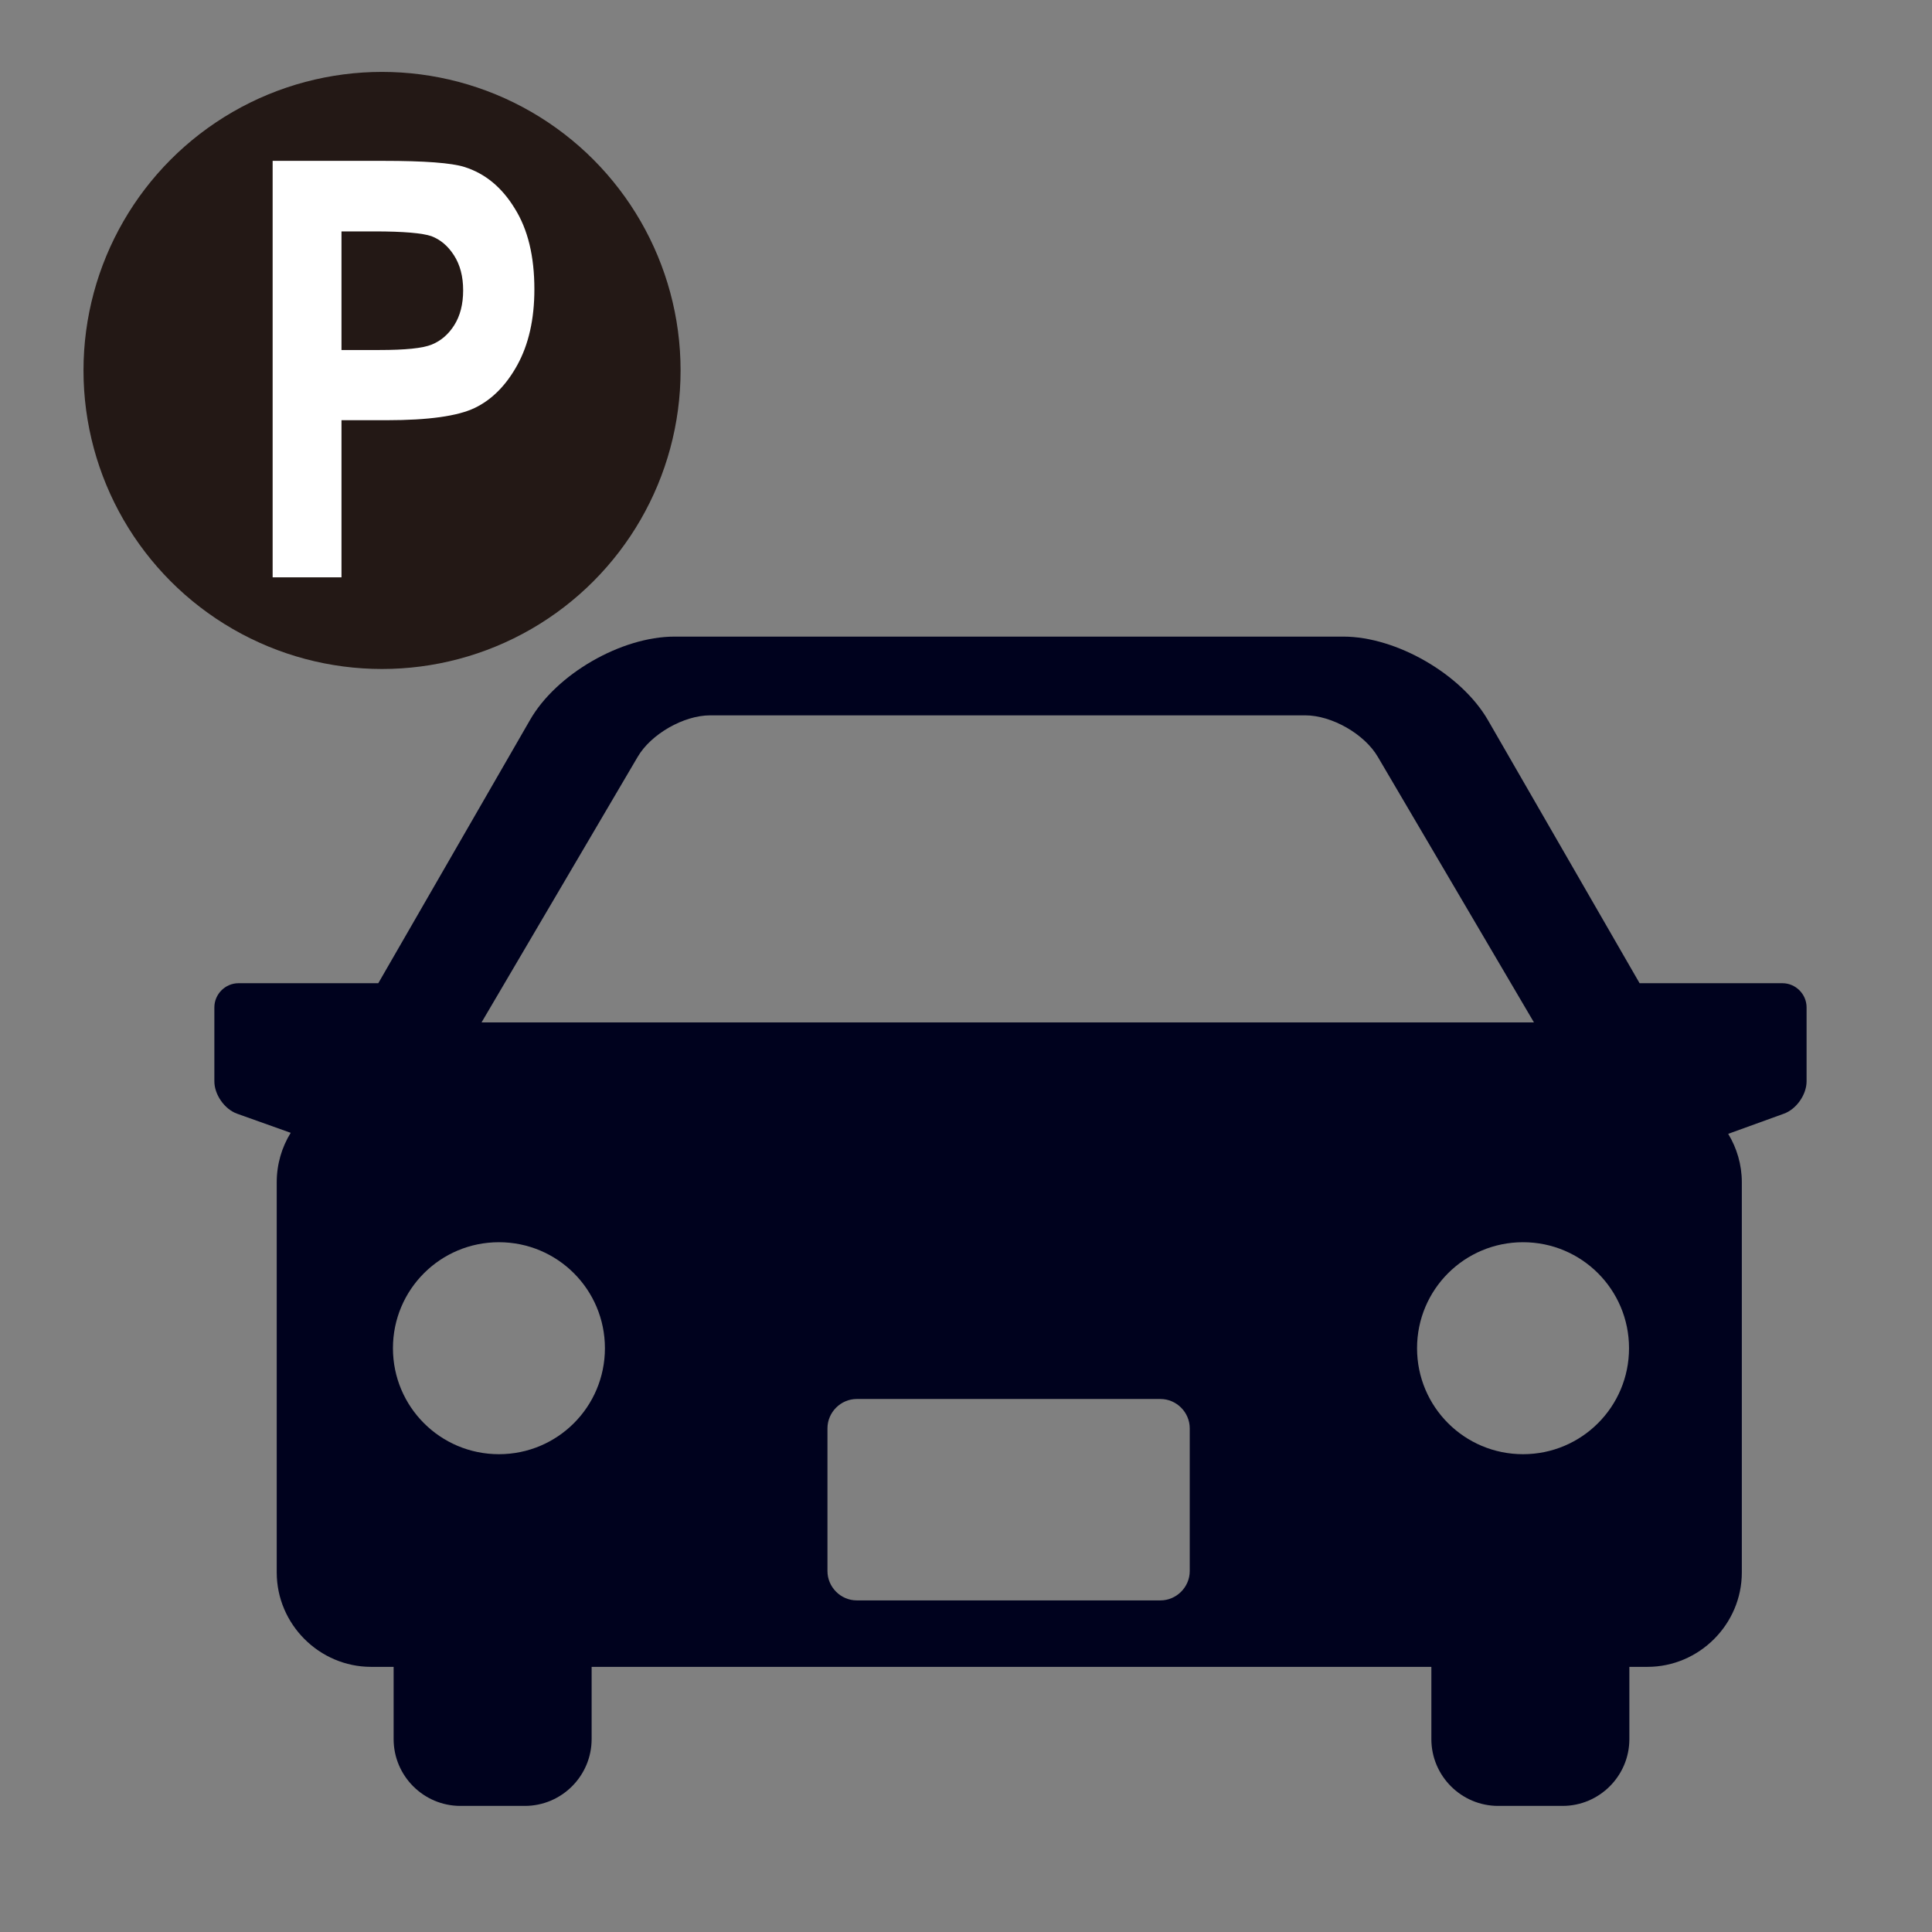 <?xml version="1.0" encoding="UTF-8"?><svg id="_レイヤー_1" xmlns="http://www.w3.org/2000/svg" viewBox="0 0 56.69 56.69"><rect x="0" y="0" width="56.69" height="56.69" fill="#808080" stroke="none"/><defs><style>.cls-77-1{fill:#00021e;}.cls-77-2{fill:#fff;}.cls-77-3{fill:#231815;}</style></defs><circle class="cls-77-3 icon-fill-type" cx="11.21" cy="10.87" r="8.76"/><path class="cls-77-2" d="m8,16.94V4.72h3.25c1.21,0,2,.06,2.38.18.6.19,1.09.59,1.47,1.21.39.62.58,1.41.58,2.38,0,.88-.17,1.62-.5,2.22-.33.6-.75,1.02-1.25,1.26-.5.24-1.36.36-2.58.36h-1.33v4.61h-2.02Zm2.02-10.15v3.48h1.12c.75,0,1.26-.05,1.53-.16s.49-.3.66-.57.26-.61.26-1.02-.09-.75-.27-1.03c-.18-.28-.4-.46-.66-.56-.26-.09-.82-.14-1.66-.14h-.99Z"/><path class="cls-77-1 icon-fill-type" d="m52.29,28.85h-4.18l-4.45-7.72c-.78-1.35-2.69-2.45-4.24-2.45h-19.63c-1.56,0-3.47,1.1-4.24,2.45l-4.45,7.72h-4.1c-.39,0-.71.32-.71.71v2.17c0,.39.3.82.67.95l1.57.56c-.26.42-.41.92-.41,1.45v11.45c0,1.52,1.25,2.77,2.77,2.77h.66v2.12c0,1.08.88,1.96,1.96,1.96h1.89c1.08,0,1.96-.88,1.96-1.96v-2.12h24.64v2.12c0,1.08.88,1.96,1.96,1.96h1.89c1.08,0,1.96-.88,1.96-1.96v-2.12h.53c1.52,0,2.77-1.25,2.77-2.77v-11.45c0-.52-.15-1.01-.4-1.42l1.63-.59c.37-.13.67-.56.67-.95v-2.17c0-.39-.32-.71-.71-.71Zm-33.58-6.64c.39-.67,1.35-1.22,2.13-1.22h17.46c.78,0,1.74.55,2.13,1.22l4.58,7.79H14.13l4.58-7.79Zm-4.07,20.46c-1.72,0-3.11-1.39-3.11-3.11s1.39-3.11,3.11-3.11,3.11,1.39,3.11,3.11-1.39,3.11-3.11,3.11Zm20.27,3.43c0,.47-.39.86-.86.86h-8.91c-.47,0-.86-.39-.86-.86v-4.19c0-.47.39-.86.86-.86h8.91c.47,0,.86.39.86.86v4.19Zm9.78-3.43c-1.72,0-3.11-1.39-3.11-3.11s1.39-3.11,3.11-3.11,3.11,1.39,3.11,3.11-1.39,3.11-3.11,3.11Z"/></svg>
